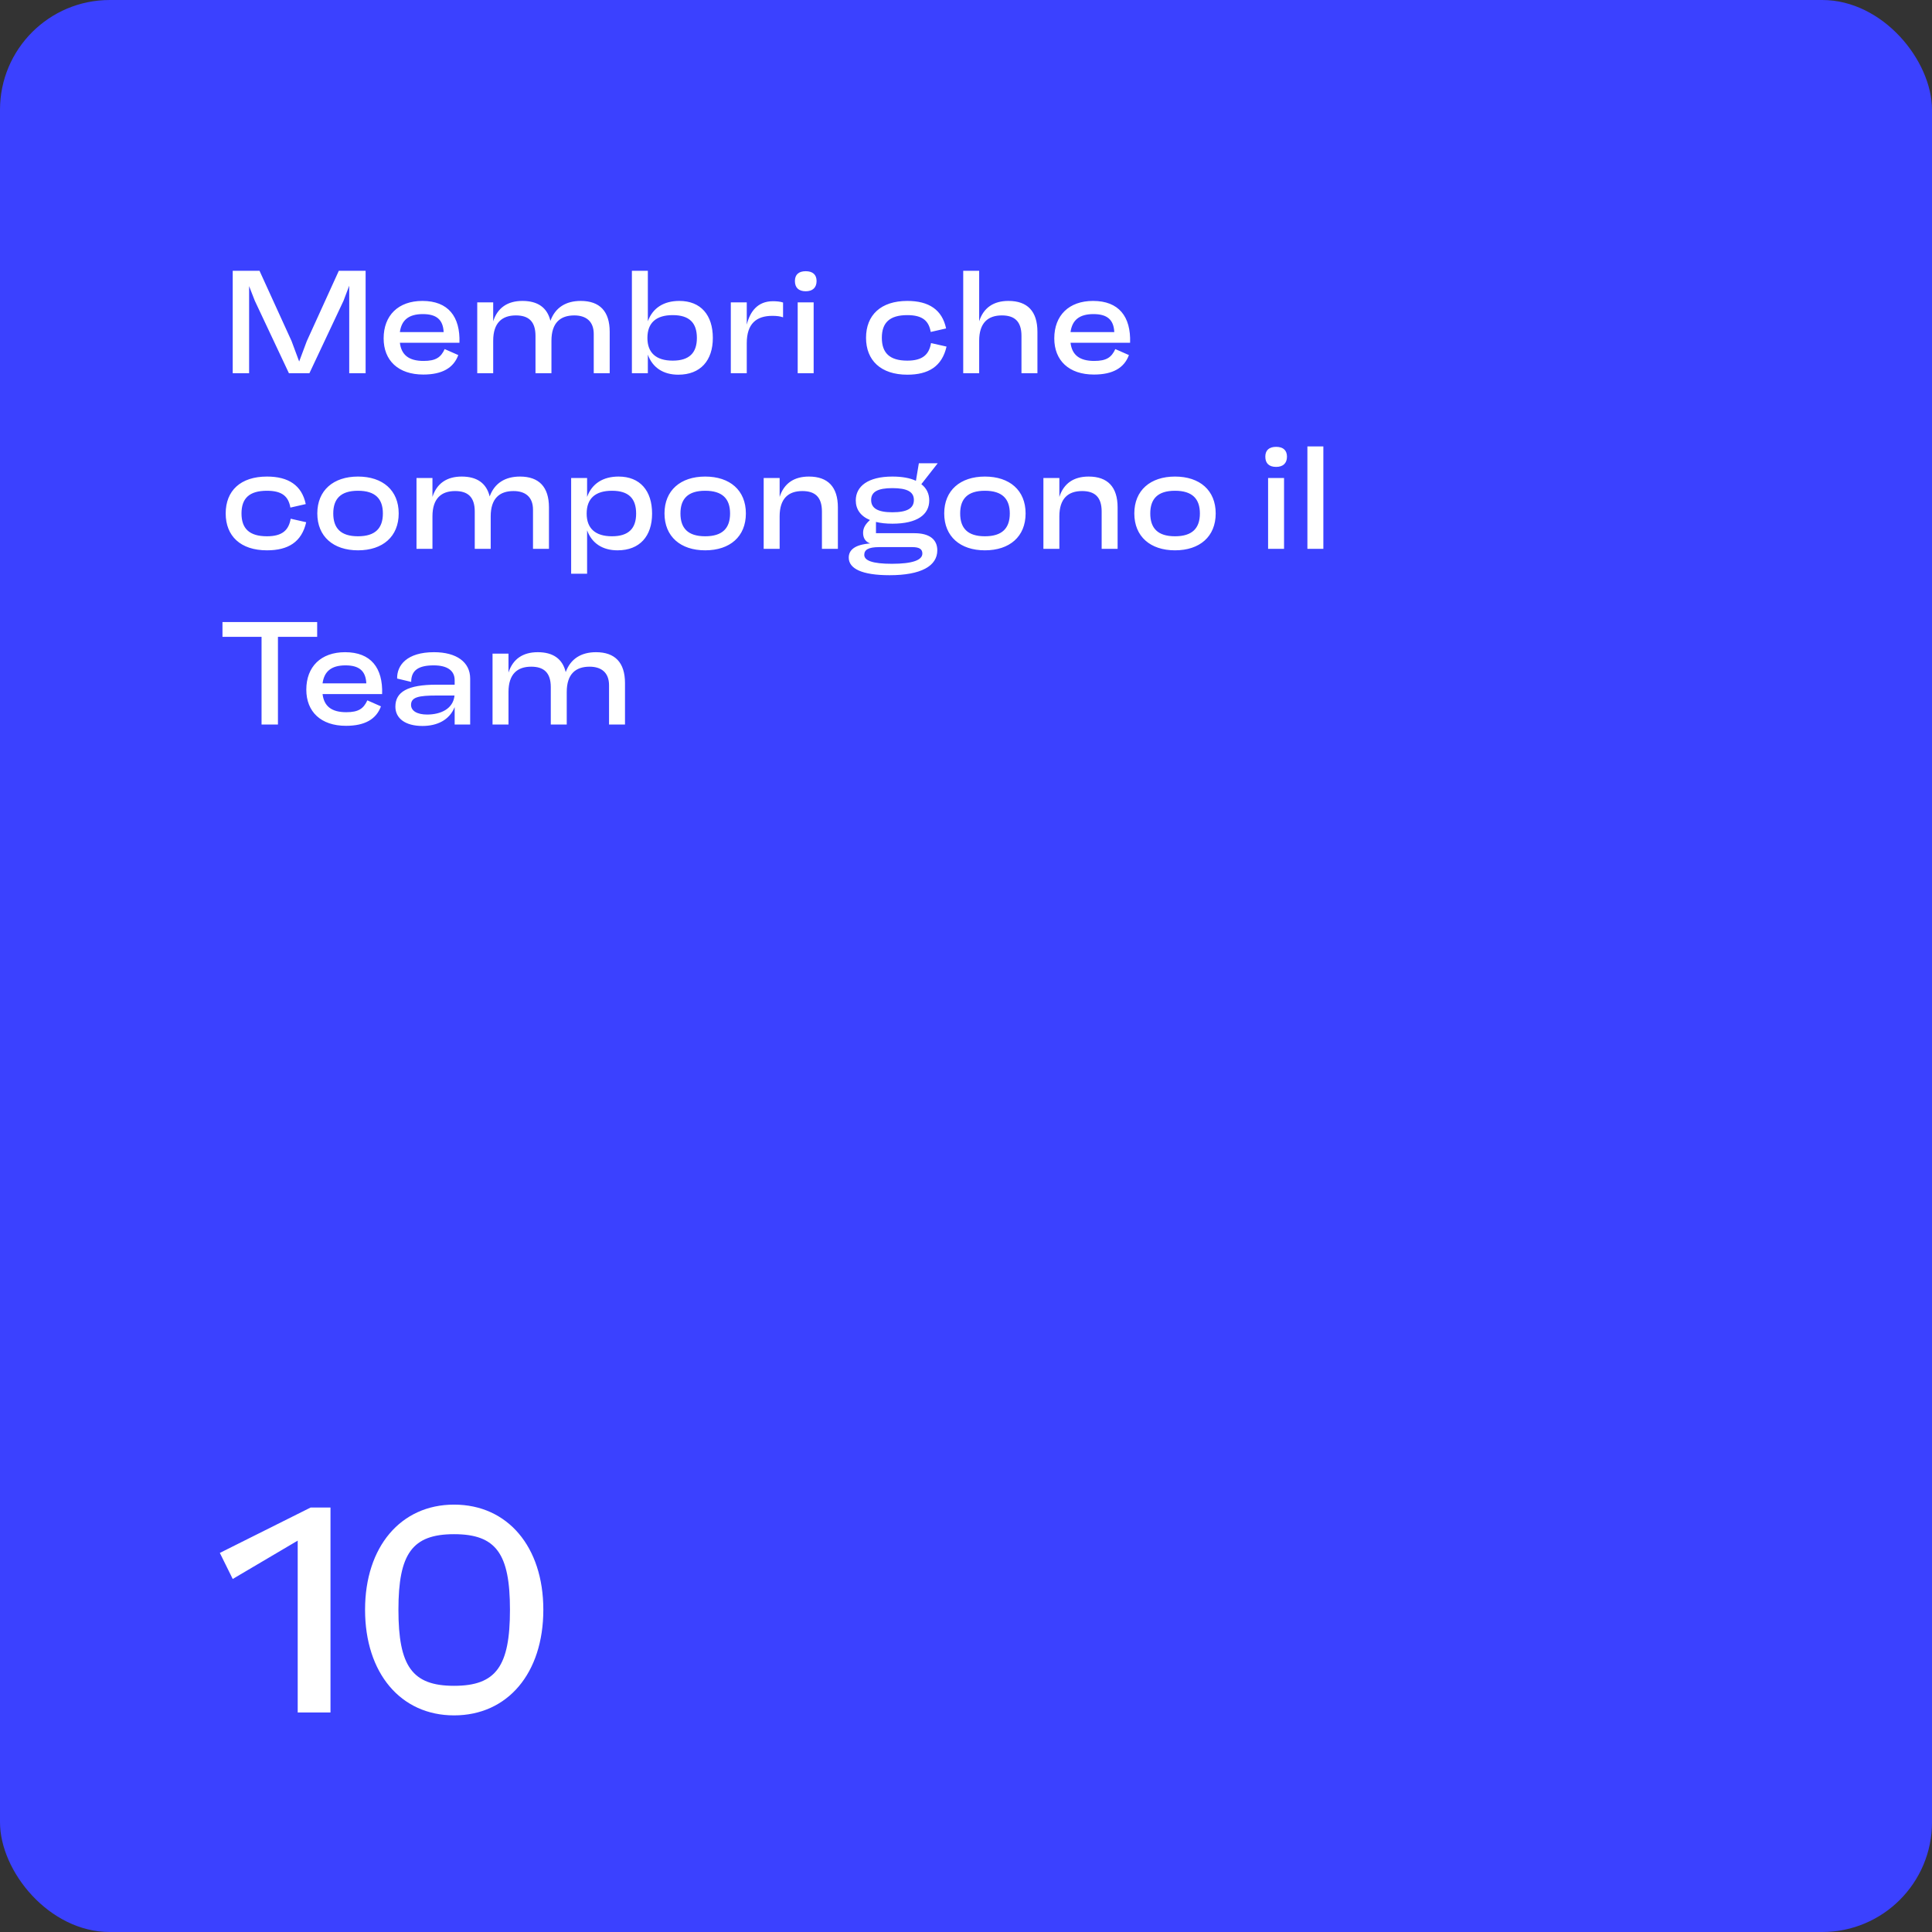 <svg width="264" height="264" viewBox="0 0 264 264" fill="none" xmlns="http://www.w3.org/2000/svg">
<rect x="0" y="0" width="264" height="264" fill="#333333" stroke="none"/>
<rect width="264" height="264" rx="15" fill="#3B41FF"/>
<path d="M41.92 46.62L46.3 37H49.96V51H47.72V39.04L46.94 41.1L42.28 51H39.48L34.82 41.1L34.04 39.1V51H31.8V37H35.46L39.84 46.6L40.88 49.4L41.92 46.62ZM57.722 41.12C61.242 41.12 62.903 43.26 62.782 46.84H54.642C54.843 48.48 55.843 49.32 57.883 49.32C59.542 49.32 60.242 48.84 60.763 47.7L62.623 48.52C61.983 50.26 60.443 51.18 57.843 51.18C54.422 51.18 52.422 49.26 52.422 46.24C52.422 43.1 54.422 41.12 57.722 41.12ZM57.782 42.92C55.822 42.92 54.862 43.76 54.642 45.38H60.623C60.542 43.66 59.623 42.92 57.782 42.92ZM79.353 41.12C81.953 41.12 83.313 42.54 83.313 45.34V51H81.133V45.64C81.133 43.88 80.053 43.1 78.473 43.1C76.573 43.1 75.353 44.1 75.353 46.56V51H73.173V45.9C73.173 43.9 72.213 43.1 70.493 43.1C68.613 43.1 67.393 44.1 67.393 46.56V51H65.213V41.32H67.393V43.9C67.993 42.04 69.373 41.12 71.393 41.12C73.473 41.12 74.773 42.02 75.213 43.84C75.873 42.02 77.333 41.12 79.353 41.12ZM92.826 41.12C95.766 41.12 97.406 43.06 97.406 46.18C97.406 49.26 95.726 51.2 92.686 51.2C90.646 51.2 89.166 50.24 88.526 48.46V51H86.346V37H88.526V43.9C89.186 42.08 90.706 41.12 92.826 41.12ZM91.926 49.28C94.206 49.28 95.226 48.2 95.226 46.18C95.226 44.12 94.206 43.06 91.926 43.06C89.646 43.06 88.466 44.12 88.466 46.18C88.466 48.2 89.646 49.28 91.926 49.28ZM105.622 41.16C106.042 41.16 106.642 41.2 107.002 41.34V43.36C106.622 43.22 106.142 43.16 105.542 43.16C103.362 43.16 102.042 44.22 102.042 46.9V51H99.862V41.32H102.042V44.36C102.482 42.6 103.502 41.16 105.622 41.16ZM110.102 39.8C109.122 39.8 108.622 39.3 108.622 38.4C108.622 37.52 109.142 37.06 110.102 37.06C111.042 37.06 111.582 37.52 111.582 38.4C111.582 39.3 111.042 39.8 110.102 39.8ZM111.182 51H109.002V41.32H111.182V51ZM123.98 51.2C120.36 51.2 118.34 49.24 118.34 46.16C118.34 43.06 120.36 41.12 123.98 41.12C126.92 41.12 128.74 42.32 129.28 44.88L127.18 45.36C126.92 43.86 126.08 43.06 123.98 43.06C121.56 43.06 120.5 44.1 120.5 46.16C120.5 48.22 121.56 49.28 123.98 49.28C126.1 49.28 126.96 48.42 127.22 46.88L129.34 47.36C128.72 50.08 126.86 51.2 123.98 51.2ZM137.8 41.12C140.4 41.12 141.76 42.54 141.76 45.34V51H139.58V45.9C139.58 43.9 138.62 43.1 136.9 43.1C135.02 43.1 133.8 44.1 133.8 46.56V51H131.62V37H133.8V43.9C134.4 42.04 135.78 41.12 137.8 41.12ZM149.363 41.12C152.883 41.12 154.543 43.26 154.423 46.84H146.283C146.483 48.48 147.483 49.32 149.523 49.32C151.183 49.32 151.883 48.84 152.403 47.7L154.263 48.52C153.623 50.26 152.083 51.18 149.483 51.18C146.063 51.18 144.063 49.26 144.063 46.24C144.063 43.1 146.063 41.12 149.363 41.12ZM149.423 42.92C147.463 42.92 146.503 43.76 146.283 45.38H152.263C152.183 43.66 151.263 42.92 149.423 42.92ZM36.48 75.2C32.86 75.2 30.84 73.24 30.84 70.16C30.84 67.06 32.86 65.12 36.48 65.12C39.42 65.12 41.24 66.32 41.78 68.88L39.68 69.36C39.42 67.86 38.58 67.06 36.48 67.06C34.06 67.06 33 68.1 33 70.16C33 72.22 34.06 73.28 36.48 73.28C38.6 73.28 39.46 72.42 39.72 70.88L41.84 71.36C41.22 74.08 39.36 75.2 36.48 75.2ZM48.919 75.2C45.559 75.2 43.359 73.32 43.359 70.16C43.359 67 45.559 65.12 48.919 65.12C52.3 65.12 54.48 67 54.48 70.16C54.48 73.32 52.3 75.2 48.919 75.2ZM48.919 73.28C51.3 73.28 52.319 72.16 52.319 70.16C52.319 68.18 51.3 67.06 48.919 67.06C46.539 67.06 45.539 68.18 45.539 70.16C45.539 72.16 46.539 73.28 48.919 73.28ZM71.052 65.12C73.653 65.12 75.013 66.54 75.013 69.34V75H72.832V69.64C72.832 67.88 71.752 67.1 70.172 67.1C68.272 67.1 67.052 68.1 67.052 70.56V75H64.873V69.9C64.873 67.9 63.913 67.1 62.193 67.1C60.312 67.1 59.093 68.1 59.093 70.56V75H56.913V65.32H59.093V67.9C59.693 66.04 61.072 65.12 63.093 65.12C65.172 65.12 66.472 66.02 66.912 67.84C67.573 66.02 69.032 65.12 71.052 65.12ZM84.525 65.12C87.465 65.12 89.105 67.06 89.105 70.18C89.105 73.26 87.425 75.2 84.385 75.2C82.345 75.2 80.865 74.24 80.225 72.46V78.4H78.045V65.32H80.225V67.9C80.885 66.08 82.405 65.12 84.525 65.12ZM83.625 73.28C85.905 73.28 86.925 72.2 86.925 70.18C86.925 68.12 85.905 67.06 83.625 67.06C81.345 67.06 80.165 68.12 80.165 70.18C80.165 72.2 81.345 73.28 83.625 73.28ZM96.361 75.2C93.001 75.2 90.801 73.32 90.801 70.16C90.801 67 93.001 65.12 96.361 65.12C99.741 65.12 101.921 67 101.921 70.16C101.921 73.32 99.741 75.2 96.361 75.2ZM96.361 73.28C98.741 73.28 99.761 72.16 99.761 70.16C99.761 68.18 98.741 67.06 96.361 67.06C93.981 67.06 92.981 68.18 92.981 70.16C92.981 72.16 93.981 73.28 96.361 73.28ZM110.534 65.12C113.134 65.12 114.494 66.54 114.494 69.34V75H112.314V69.9C112.314 67.9 111.354 67.1 109.634 67.1C107.754 67.1 106.534 68.1 106.534 70.56V75H104.354V65.32H106.534V67.9C107.134 66.04 108.514 65.12 110.534 65.12ZM119.698 72.86H124.958C127.018 72.86 128.078 73.72 128.078 75.2C128.078 77.34 125.858 78.6 121.558 78.6C117.778 78.6 115.978 77.7 115.978 76.2C115.978 75.14 116.818 74.42 118.898 74.26C118.198 74 117.938 73.46 117.938 72.8C117.938 72.12 118.278 71.6 118.877 71.06C117.578 70.52 116.938 69.58 116.938 68.38C116.938 66.46 118.598 65.12 121.938 65.12C123.278 65.12 124.358 65.32 125.158 65.7L125.558 63.3H128.138L125.898 66.16C126.618 66.72 126.978 67.48 126.978 68.38C126.978 70.32 125.338 71.56 121.938 71.56C121.077 71.56 120.338 71.48 119.698 71.32V72.86ZM121.938 66.7C119.958 66.7 119.038 67.2 119.038 68.32C119.038 69.46 119.958 70 121.938 70C123.958 70 124.878 69.46 124.878 68.32C124.878 67.2 123.958 66.7 121.938 66.7ZM121.878 77.04C124.678 77.04 126.037 76.54 126.037 75.64C126.037 75.06 125.658 74.76 124.658 74.76H120.138C118.638 74.76 118.098 75.14 118.098 75.82C118.098 76.6 119.218 77.04 121.878 77.04ZM134.584 75.2C131.224 75.2 129.024 73.32 129.024 70.16C129.024 67 131.224 65.12 134.584 65.12C137.964 65.12 140.144 67 140.144 70.16C140.144 73.32 137.964 75.2 134.584 75.2ZM134.584 73.28C136.964 73.28 137.984 72.16 137.984 70.16C137.984 68.18 136.964 67.06 134.584 67.06C132.204 67.06 131.204 68.18 131.204 70.16C131.204 72.16 132.204 73.28 134.584 73.28ZM148.757 65.12C151.357 65.12 152.717 66.54 152.717 69.34V75H150.537V69.9C150.537 67.9 149.577 67.1 147.857 67.1C145.977 67.1 144.757 68.1 144.757 70.56V75H142.577V65.32H144.757V67.9C145.357 66.04 146.737 65.12 148.757 65.12ZM160.56 75.2C157.2 75.2 155 73.32 155 70.16C155 67 157.2 65.12 160.56 65.12C163.94 65.12 166.12 67 166.12 70.16C166.12 73.32 163.94 75.2 160.56 75.2ZM160.56 73.28C162.94 73.28 163.96 72.16 163.96 70.16C163.96 68.18 162.94 67.06 160.56 67.06C158.18 67.06 157.18 68.18 157.18 70.16C157.18 72.16 158.18 73.28 160.56 73.28ZM174.38 63.8C173.4 63.8 172.9 63.3 172.9 62.4C172.9 61.52 173.42 61.06 174.38 61.06C175.32 61.06 175.86 61.52 175.86 62.4C175.86 63.3 175.32 63.8 174.38 63.8ZM175.46 75H173.28V65.32H175.46V75ZM180.831 75H178.651V61H180.831V75ZM30.4 85H43.34V87.02H37.98V99H35.74V87.02H30.4V85ZM47.156 89.12C50.676 89.12 52.336 91.26 52.216 94.84H44.076C44.276 96.48 45.276 97.32 47.316 97.32C48.976 97.32 49.676 96.84 50.196 95.7L52.056 96.52C51.416 98.26 49.876 99.18 47.276 99.18C43.856 99.18 41.856 97.26 41.856 94.24C41.856 91.1 43.856 89.12 47.156 89.12ZM47.216 90.92C45.256 90.92 44.296 91.76 44.076 93.38H50.056C49.976 91.66 49.056 90.92 47.216 90.92ZM59.307 89.12C62.387 89.12 64.247 90.48 64.247 92.72V99H62.127V96.62C61.407 98.4 59.727 99.2 57.727 99.2C55.407 99.2 54.027 98.18 54.027 96.56C54.027 94.56 55.667 93.56 59.647 93.56H62.127V92.94C62.127 91.64 61.127 90.92 59.267 90.92C57.207 90.92 56.187 91.58 56.187 93.18L54.267 92.72C54.227 90.9 55.607 89.12 59.307 89.12ZM58.367 97.64C60.227 97.64 61.927 96.86 62.107 95.04H59.667C57.207 95.04 56.167 95.26 56.167 96.32C56.167 97.14 57.007 97.64 58.367 97.64ZM81.443 89.12C84.043 89.12 85.403 90.54 85.403 93.34V99H83.223V93.64C83.223 91.88 82.143 91.1 80.563 91.1C78.663 91.1 77.443 92.1 77.443 94.56V99H75.263V93.9C75.263 91.9 74.303 91.1 72.583 91.1C70.703 91.1 69.483 92.1 69.483 94.56V99H67.303V89.32H69.483V91.9C70.083 90.04 71.463 89.12 73.483 89.12C75.563 89.12 76.863 90.02 77.303 91.84C77.963 90.02 79.423 89.12 81.443 89.12Z" fill="white"/>
<path d="M30.04 212.2L42.44 206H45.16V234H40.68V210.52L31.8 215.76L30.04 212.2ZM62.044 234.4C54.764 234.4 49.884 228.64 49.884 219.96C49.884 211.36 54.764 205.6 62.044 205.6C69.364 205.6 74.244 211.36 74.244 219.96C74.244 228.64 69.364 234.4 62.044 234.4ZM62.044 230.36C67.804 230.36 69.684 227.68 69.684 219.96C69.684 212.32 67.804 209.64 62.044 209.64C56.324 209.64 54.444 212.32 54.444 219.96C54.444 227.68 56.324 230.36 62.044 230.36Z" fill="white"/>
</svg>
